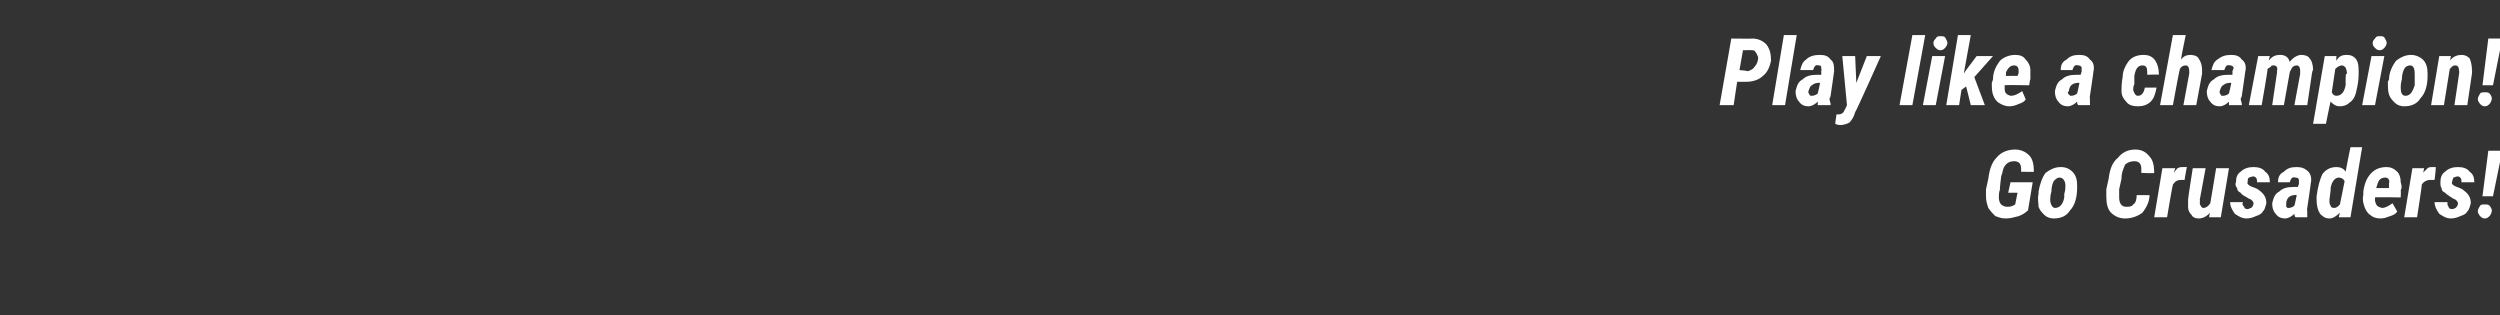 <?xml version="1.0" standalone="no"?><!DOCTYPE svg PUBLIC "-//W3C//DTD SVG 1.1//EN" "http://www.w3.org/Graphics/SVG/1.1/DTD/svg11.dtd"><svg xmlns="http://www.w3.org/2000/svg" version="1.1" width="214px" height="27px" viewBox="0 -3 214 27" style="top:-3px"><rect x="0" y="-3" width="214" height="27" fill="#333333" stroke="none"/><desc>Play like a champion! Go Crusaders!</desc><defs/><g id="Polygon172834"><path d="m173.6 15c-.2.2-.5.4-.8.5c-.4.1-.7.2-1.1.2c-.4 0-.6-.1-.9-.2c-.2-.2-.4-.4-.6-.7c-.1-.3-.2-.6-.2-1c0-.2 0-.4 0-.6c0 0 .2-.9.2-.9c.1-.8.3-1.4.7-1.8c.4-.5 1-.7 1.6-.7c.5 0 .9.2 1.2.5c.3.3.4.8.4 1.4c.03.03-1.1 0-1.1 0c0 0 .03-.29 0-.3c0-.4-.2-.6-.6-.6c-.5 0-.9.3-1 1c-.03.05-.1.3-.1.3c0 0-.14 1.14-.1 1.1c-.1.3-.1.5-.1.7c0 .3.1.5.2.6c.1.1.3.2.5.2c.2 0 .4 0 .7-.2c0 .02.2-1 .2-1l-.8 0l.2-.9l1.9 0c0 0-.4 2.36-.4 2.4zm2.8-3.7c.5 0 .8.2 1 .4c.3.3.4.7.4 1.1c0 0 0 .3 0 .3c0 .8-.2 1.5-.6 1.9c-.3.5-.8.7-1.4.7c-.3 0-.6-.1-.8-.3c-.2-.2-.4-.4-.5-.7c0-.3-.1-.7 0-1.1c0 0 0-.2 0-.2c.1-.6.3-1.2.6-1.6c.4-.3.8-.5 1.3-.5zm-.9 2.8c0 .4.2.7.4.7c.4 0 .7-.3.8-.9c0 0 0-.3 0-.3c.1-.3.1-.6.1-.7c0-.4-.2-.7-.5-.7c-.2 0-.3.1-.5.3c-.1.2-.2.5-.2.9c-.1.3-.1.6-.1.7zm8.5-.4c0 .6-.3 1.1-.6 1.5c-.4.3-.9.5-1.5.5c-.5 0-.9-.2-1.2-.5c-.3-.3-.4-.8-.4-1.4c0-.2 0-.4 0-.6c0 0 .2-.9.2-.9c.1-.8.3-1.4.8-1.8c.4-.5.9-.7 1.5-.7c.5 0 .9.2 1.2.6c.3.3.4.8.4 1.4c.02.05-1.1 0-1.1 0c0 0-.01-.34 0-.3c0-.5-.2-.7-.6-.7c-.3 0-.6.1-.8.3c-.1.3-.3.6-.3 1.2c0 0-.2.9-.2.9c0 .4 0 .6 0 .7c0 .5.2.8.6.8c.2 0 .5 0 .6-.2c.2-.1.3-.4.3-.8c0 0 1.1 0 1.1 0zm3-1.3c0 0-.33 0-.3 0c-.3 0-.5.1-.7.4c-.03.01-.5 2.8-.5 2.8l-1.1 0l.7-4.2l1.1 0c0 0-.14.43-.1.4c.1-.2.2-.3.3-.4c.2-.1.3-.1.4-.1c.1 0 .2 0 .4 0c-.03.04-.2 1.1-.2 1.1zm2.2 2.8c-.3.3-.6.5-1 .5c-.3 0-.5-.1-.6-.3c-.2-.2-.3-.4-.3-.7c0-.2 0-.4 0-.6c-.03.01.4-2.7.4-2.7l1.1 0l-.5 2.7c0 0 .04.21 0 .2c0 .1 0 .3.1.3c0 .1.1.2.2.2c.2 0 .4-.1.6-.4c0 .03.5-3 .5-3l1.1 0l-.7 4.2l-1 0c0 0 .05-.39.1-.4zm3.7-.8c0-.1-.1-.3-.4-.4c-.3-.2-.6-.3-.7-.5c-.2-.1-.3-.2-.3-.4c-.1-.1-.2-.3-.1-.5c0-.4.1-.7.4-.9c.3-.3.7-.4 1.1-.4c.4 0 .8.1 1 .4c.3.2.4.5.4.9c0 0-1.1 0-1.1 0c0-.2 0-.3-.1-.4c0 0-.1-.1-.2-.1c-.2 0-.3.1-.4.1c-.1.1-.1.2-.1.4c-.1.1.1.3.4.4c.3.1.5.2.6.3c.4.3.6.6.6 1.1c-.1.3-.1.5-.3.7c-.1.2-.3.3-.6.4c-.2.1-.5.2-.8.2c-.4 0-.7-.2-1-.4c-.2-.3-.4-.6-.4-1c0 0 1.1 0 1.1 0c-.1.2 0 .3.1.4c0 .1.1.2.3.2c.1 0 .2-.1.3-.1c.1-.1.2-.2.2-.4zm3.6 1.2c-.1-.1-.1-.2-.1-.3c-.2.2-.5.4-.8.4c-.3 0-.6-.1-.8-.4c-.2-.2-.3-.5-.3-.9c.1-.4.2-.8.6-1c.3-.3.7-.4 1.3-.4c-.02.01.3 0 .3 0l.1-.3c0 0-.04-.21 0-.2c0-.2-.1-.3-.3-.3c-.3-.1-.4.1-.5.4c0 0-1 0-1 0c0-.4.1-.7.5-.9c.3-.3.6-.4 1.1-.4c.4 0 .7.1 1 .4c.2.2.3.6.2 1c.02-.01-.3 2.1-.3 2.1c0 0-.04.25 0 .2c0 .2 0 .4 0 .5c.02.03 0 .1 0 .1c0 0-1.04 0-1 0zm-.6-.8c.2 0 .4-.1.5-.2c.03-.03.2-.9.2-.9c0 0-.21-.03-.2 0c-.2 0-.4.1-.5.2c-.1.1-.2.3-.2.5c0 0 0 .1 0 .1c0 .1 0 .2 0 .2c.1.1.1.1.2.1zm4.1-3.5c.3 0 .6.1.8.4c-.04.02.4-2.1.4-2.1l1 0l-1 6l-1 0c0 0 .1-.43.1-.4c-.3.3-.6.5-.9.5c-.4 0-.6-.2-.8-.4c-.2-.3-.3-.7-.3-1.2c0 0 0-.3 0-.3c.1-.8.3-1.5.5-1.9c.3-.4.7-.6 1.2-.6zm-.6 2.8c0 .2 0 .4.1.5c0 .1.1.2.3.2c.2 0 .3-.1.5-.3c0 0 .4-2 .4-2c-.1-.2-.3-.3-.5-.3c-.3 0-.6.3-.7.9c.01-.05 0 .2 0 .2c0 0-.1.77-.1.8zm4.4 1.6c-.4 0-.7-.1-.9-.3c-.2-.1-.4-.4-.5-.7c-.1-.3-.2-.6-.1-1c0 0 0-.3 0-.3c.1-.7.3-1.2.7-1.6c.3-.3.7-.5 1.3-.5c.3 0 .6.1.9.4c.2.2.3.5.3.9c.1.3.1.5 0 .7c.03.05 0 .6 0 .6c0 0-2.15-.04-2.2 0c0 .1 0 .2 0 .3c.1.4.2.5.6.6c.3 0 .6-.2.9-.4c0 0 .4.7.4.7c-.1.2-.3.3-.6.4c-.3.1-.5.2-.8.2zm.7-3c.1-.3-.1-.5-.3-.5c-.4 0-.6.2-.7.6c0 0-.1.3-.1.3c0 0 1.1-.01 1.1 0c0-.2 0-.3 0-.4c0 0 0 0 0 0zm3.9-.3c0 0-.36 0-.4 0c-.2 0-.5.1-.7.4c.04.01-.4 2.8-.4 2.8l-1.1 0l.7-4.2l1 0c0 0-.07.43-.1.4c.2-.2.3-.3.4-.4c.1-.1.3-.1.4-.1c.1 0 .2 0 .3 0c.03.04-.1 1.1-.1 1.1zm2 2c0-.1-.1-.3-.4-.4c-.3-.2-.5-.3-.7-.5c-.2-.1-.3-.2-.3-.4c-.1-.1-.1-.3-.1-.5c0-.4.1-.7.4-.9c.3-.3.7-.4 1.1-.4c.4 0 .8.1 1 .4c.3.2.4.5.4.9c0 0-1.1 0-1.1 0c0-.2 0-.3-.1-.4c0 0-.1-.1-.2-.1c-.2 0-.3.1-.4.1c0 .1-.1.2-.1.4c-.1.1.1.3.4.4c.3.1.5.2.6.3c.4.3.6.6.6 1.1c-.1.3-.1.5-.3.7c-.1.2-.3.3-.6.4c-.2.1-.5.2-.8.2c-.4 0-.7-.2-1-.4c-.2-.3-.4-.6-.4-1c0 0 1.1 0 1.1 0c0 .2 0 .3.1.4c0 .1.1.2.3.2c.1 0 .3-.1.3-.1c.1-.1.2-.2.2-.4zm3-.6l-.9 0l.5-3.9l1.2 0l-.8 3.9zm-1.3 1.3c0-.2.1-.3.2-.5c.1-.1.2-.1.4-.1c.2 0 .3 0 .4.1c.1.1.2.3.2.4c0 .2-.1.4-.2.5c-.1.1-.2.2-.4.2c-.2 0-.3-.1-.4-.2c-.1-.1-.2-.3-.2-.4z" stroke="none" fill="#fff"/></g><g id="Polygon172833"><path d="m148.7 4l-.3 2l-1.2 0l1-5.7c0 0 1.84.02 1.8 0c.5 0 .9.2 1.2.5c.3.4.4.8.4 1.4c-.1.5-.3 1-.7 1.3c-.3.3-.8.5-1.4.5c.02 0-.8 0-.8 0zm.2-1c0 0 .69.05.7.1c.3-.1.5-.2.6-.4c.2-.2.3-.5.3-.8c-.1-.2-.1-.3-.2-.4c-.1-.2-.2-.2-.3-.2c-.01-.02-.8 0-.8 0l-.3 1.7zm3.9 3l-1.1 0l1-6l1.1 0l-1 6zm2.8 0c0-.1 0-.2 0-.3c-.2.2-.5.4-.8.4c-.3 0-.6-.1-.8-.4c-.2-.2-.3-.5-.3-.9c.1-.4.2-.8.6-1c.3-.3.7-.4 1.3-.4c-.03.01.3 0 .3 0l0-.3c0 0 .05-.21 0-.2c0-.2 0-.3-.2-.3c-.3-.1-.4.1-.5.4c0 0-1.1 0-1.1 0c.1-.4.2-.7.5-.9c.3-.3.7-.4 1.2-.4c.4 0 .7.1.9.4c.3.2.3.6.3 1c.01-.01-.3 2.1-.3 2.1c0 0-.05.25-.1.2c0 .2.1.4.1.5c0 .03 0 .1 0 .1c0 0-1.06 0-1.1 0zm-.5-.8c.2 0 .4-.1.5-.2c.02-.03.2-.9.2-.9c0 0-.23-.03-.2 0c-.2 0-.4.1-.5.2c-.2.1-.2.3-.3.5c0 0 0 .1 0 .1c0 .1.1.2.1.2c0 .1.1.1.2.1zm3.8-1.1l.9-2.3l1.2 0c0 0-2.16 4.84-2.2 4.8c-.1.4-.3.7-.5.9c-.2.1-.5.2-.7.2c-.2 0-.3 0-.5-.1c-.02.04.1-.8.1-.8c0 0 .09-.02.1 0c.3 0 .5-.1.6-.4c.04-.01.2-.4.2-.4l-.4-4.2l1.1 0l.1 2.3zm4.8 1.9l-1.1 0l1.1-6l1.1 0l-1.1 6zm2 0l-1.1 0l.8-4.2l1.1 0l-.8 4.2zm-.2-5.3c0-.2.1-.3.2-.4c.1-.2.2-.2.4-.2c.2 0 .3 0 .4.1c.1.2.2.3.2.5c0 .1-.1.3-.2.4c-.1.1-.2.2-.4.2c-.2 0-.3-.1-.4-.2c-.1-.1-.2-.2-.2-.4zm2.8 3.7l-.4.3l-.2 1.3l-1.1 0l1-6l1.1 0l-.6 3.3l.2-.3l.9-1.2l1.4 0l-1.6 1.8l.9 2.4l-1.2 0l-.4-1.6zm3.7 1.7c-.3 0-.6-.1-.9-.3c-.2-.1-.4-.4-.5-.7c-.1-.3-.1-.6-.1-1c0 0 .1-.3.1-.3c0-.7.3-1.2.6-1.6c.3-.3.8-.5 1.3-.5c.4 0 .7.1.9.4c.2.2.4.5.4.9c0 .3 0 .5 0 .8c-.03-.05-.1.5-.1.5c0 0-2.11-.04-2.1 0c0 .1 0 .2 0 .3c0 .4.2.5.5.6c.4 0 .7-.2 1-.4c0 0 .3.7.3.7c-.1.2-.3.3-.6.4c-.2.1-.5.2-.8.2zm.8-3c0-.3-.1-.5-.4-.5c-.3 0-.5.2-.7.6c.04 0 0 .3 0 .3c0 0 1.04-.01 1 0c.1-.2.1-.3.1-.4c0 0 0 0 0 0zm5.1 2.9c-.1-.1-.1-.2-.1-.3c-.2.2-.5.4-.8.4c-.3 0-.6-.1-.8-.4c-.2-.2-.3-.5-.3-.9c.1-.4.2-.8.6-1c.3-.3.7-.4 1.3-.4c-.02.01.3 0 .3 0l.1-.3c0 0-.04-.21 0-.2c0-.2-.1-.3-.3-.3c-.3-.1-.4.1-.5.4c0 0-1 0-1 0c0-.4.1-.7.5-.9c.3-.3.6-.4 1.1-.4c.4 0 .7.1.9.4c.3.2.4.6.3 1c.02-.01-.3 2.1-.3 2.1c0 0-.04.25 0 .2c0 .2 0 .4 0 .5c.02.03 0 .1 0 .1c0 0-1.05 0-1 0zm-.6-.8c.2 0 .4-.1.5-.2c.03-.03.2-.9.2-.9c0 0-.21-.03-.2 0c-.2 0-.4.1-.5.2c-.1.1-.2.3-.2.5c0 0-.1.1-.1.1c0 .1.1.2.1.2c.1.1.1.1.2.1zm5.3-.5c.1.3.2.5.4.5c.3 0 .5-.2.6-.7c0 0 1 0 1 0c-.1.5-.2.9-.5 1.2c-.3.3-.7.4-1.1.4c-.4 0-.8-.1-1-.4c-.2-.2-.4-.5-.4-.9c0-.3 0-.7.1-1.2c0-.5.2-.9.4-1.2c.3-.5.8-.7 1.4-.7c.5 0 .8.2 1 .5c.2.3.3.7.3 1.2c.02-.04-1 0-1 0c0 0 .01-.29 0-.3c0-.3-.1-.5-.4-.5c-.4 0-.6.3-.7.9c0 0 0 .7 0 .7c-.1.2-.1.4-.1.5c0 0 0 0 0 0zm4.1-2.6c.2-.3.5-.4.8-.4c.3 0 .6.1.7.3c.2.3.3.6.3 1c-.01-.03 0 .3 0 .3l-.5 2.7l-1.1 0l.5-2.7c0 0 .01-.2 0-.2c0-.3-.1-.5-.3-.5c-.2 0-.4.1-.5.3c-.03-.01-.6 3.1-.6 3.1l-1.1 0l1.1-6l1.1 0c0 0-.45 2.15-.4 2.1zm4.1 3.9c0-.1 0-.2 0-.3c-.2.2-.5.4-.8.4c-.3 0-.6-.1-.8-.4c-.2-.2-.3-.5-.3-.9c.1-.4.2-.8.6-1c.3-.3.7-.4 1.3-.4c-.03.01.3 0 .3 0l0-.3c0 0 .05-.21.1-.2c0-.2-.1-.3-.3-.3c-.3-.1-.4.1-.5.4c0 0-1.1 0-1.1 0c.1-.4.2-.7.5-.9c.4-.3.7-.4 1.2-.4c.4 0 .7.1.9.4c.3.2.4.6.3 1c.01-.01-.3 2.1-.3 2.1c0 0-.05.25-.1.2c0 .2.1.4.1.5c0 .03 0 .1 0 .1c0 0-1.06 0-1.1 0zm-.5-.8c.2 0 .4-.1.5-.2c.02-.03.2-.9.2-.9c0 0-.22-.03-.2 0c-.2 0-.4.1-.5.2c-.2.1-.2.3-.3.5c0 0 0 .1 0 .1c0 .1.1.2.1.2c0 .1.1.1.2.1zm4-3.4c0 0-.11.37-.1.4c.3-.4.6-.5 1-.5c.4 0 .7.2.8.6c.3-.4.7-.6 1-.6c.3 0 .6.1.7.3c.2.2.3.6.3 1c-.04-.05-.1.3-.1.3l-.4 2.7l-1.1 0l.5-2.7c0 0-.02-.21 0-.2c0-.3-.1-.5-.3-.5c-.2 0-.4.1-.5.4c-.04 0-.1.2-.1.2l-.5 2.8l-1 0l.4-2.7c0 0 .04-.21 0-.2c.1-.3 0-.5-.3-.5c-.1 0-.2 0-.2.1c-.1.1-.2.1-.3.2c.04.03-.5 3.1-.5 3.1l-1.1 0l.8-4.2l1 0zm6 4.3c-.4 0-.6-.2-.8-.4c-.01-.05-.4 1.9-.4 1.9l-1.1 0l1-5.8l1 0c0 0-.03.36 0 .4c.2-.4.5-.5.9-.5c.3 0 .6.1.8.4c.2.3.2.7.2 1.2c0 .6-.1 1.1-.2 1.5c-.1.5-.3.8-.6 1c-.2.2-.5.3-.8.3zm.6-2.8c0-.3-.1-.4-.1-.5c-.1-.1-.2-.2-.3-.2c-.2 0-.4.1-.6.3c0 0-.3 2-.3 2c.1.2.2.3.4.3c.4 0 .7-.3.8-1c-.04.03 0-.8 0-.8c0 0 .06-.11.1-.1zm2.4 2.7l-1.1 0l.8-4.2l1.1 0l-.8 4.2zm-.2-5.3c0-.2.1-.3.2-.4c.1-.2.2-.2.4-.2c.2 0 .3 0 .4.1c.1.2.2.3.2.5c0 .1-.1.3-.2.4c-.1.1-.2.2-.4.2c-.2 0-.3-.1-.4-.2c-.1-.1-.2-.2-.2-.4zm3.3 1c.4 0 .8.2 1 .4c.3.3.4.7.4 1.2c0 0 0 .2 0 .2c0 .8-.2 1.5-.6 1.9c-.3.5-.8.7-1.4.7c-.3 0-.6-.1-.8-.3c-.2-.2-.4-.4-.5-.7c-.1-.3-.1-.7-.1-1.1c0 0 .1-.2.1-.2c0-.6.3-1.2.6-1.6c.4-.3.8-.5 1.3-.5zm-.9 2.8c0 .4.1.7.4.7c.4 0 .6-.3.8-.9c0 0 0-.3 0-.3c0-.3 0-.6 0-.7c0-.4-.1-.7-.4-.7c-.2 0-.4.1-.5.3c-.1.2-.2.5-.2.9c-.1.3-.1.6-.1.7zm4.3-2.7c0 0-.07.4-.1.4c.3-.4.7-.5 1-.5c.3 0 .5.1.7.3c.1.2.2.6.2 1c.02-.05 0 .3 0 .3l-.4 2.7l-1.1 0l.4-2.7c0 0 .03-.23 0-.2c0-.3-.1-.5-.3-.5c-.1 0-.2 0-.3.1c-.1.1-.1.1-.2.2c-.01.03-.5 3.1-.5 3.1l-1.1 0l.7-4.2l1 0zm3.6 2.5l-.9 0l.5-4l1.2 0l-.8 4zm-1.3 1.2c0-.2.1-.3.2-.5c.1-.1.2-.1.4-.1c.2 0 .3 0 .4.1c.1.1.2.3.2.4c0 .2-.1.4-.2.5c-.1.1-.2.2-.4.2c-.2 0-.3-.1-.4-.2c-.1-.1-.2-.3-.2-.4z" stroke="none" fill="#fff"/></g></svg>